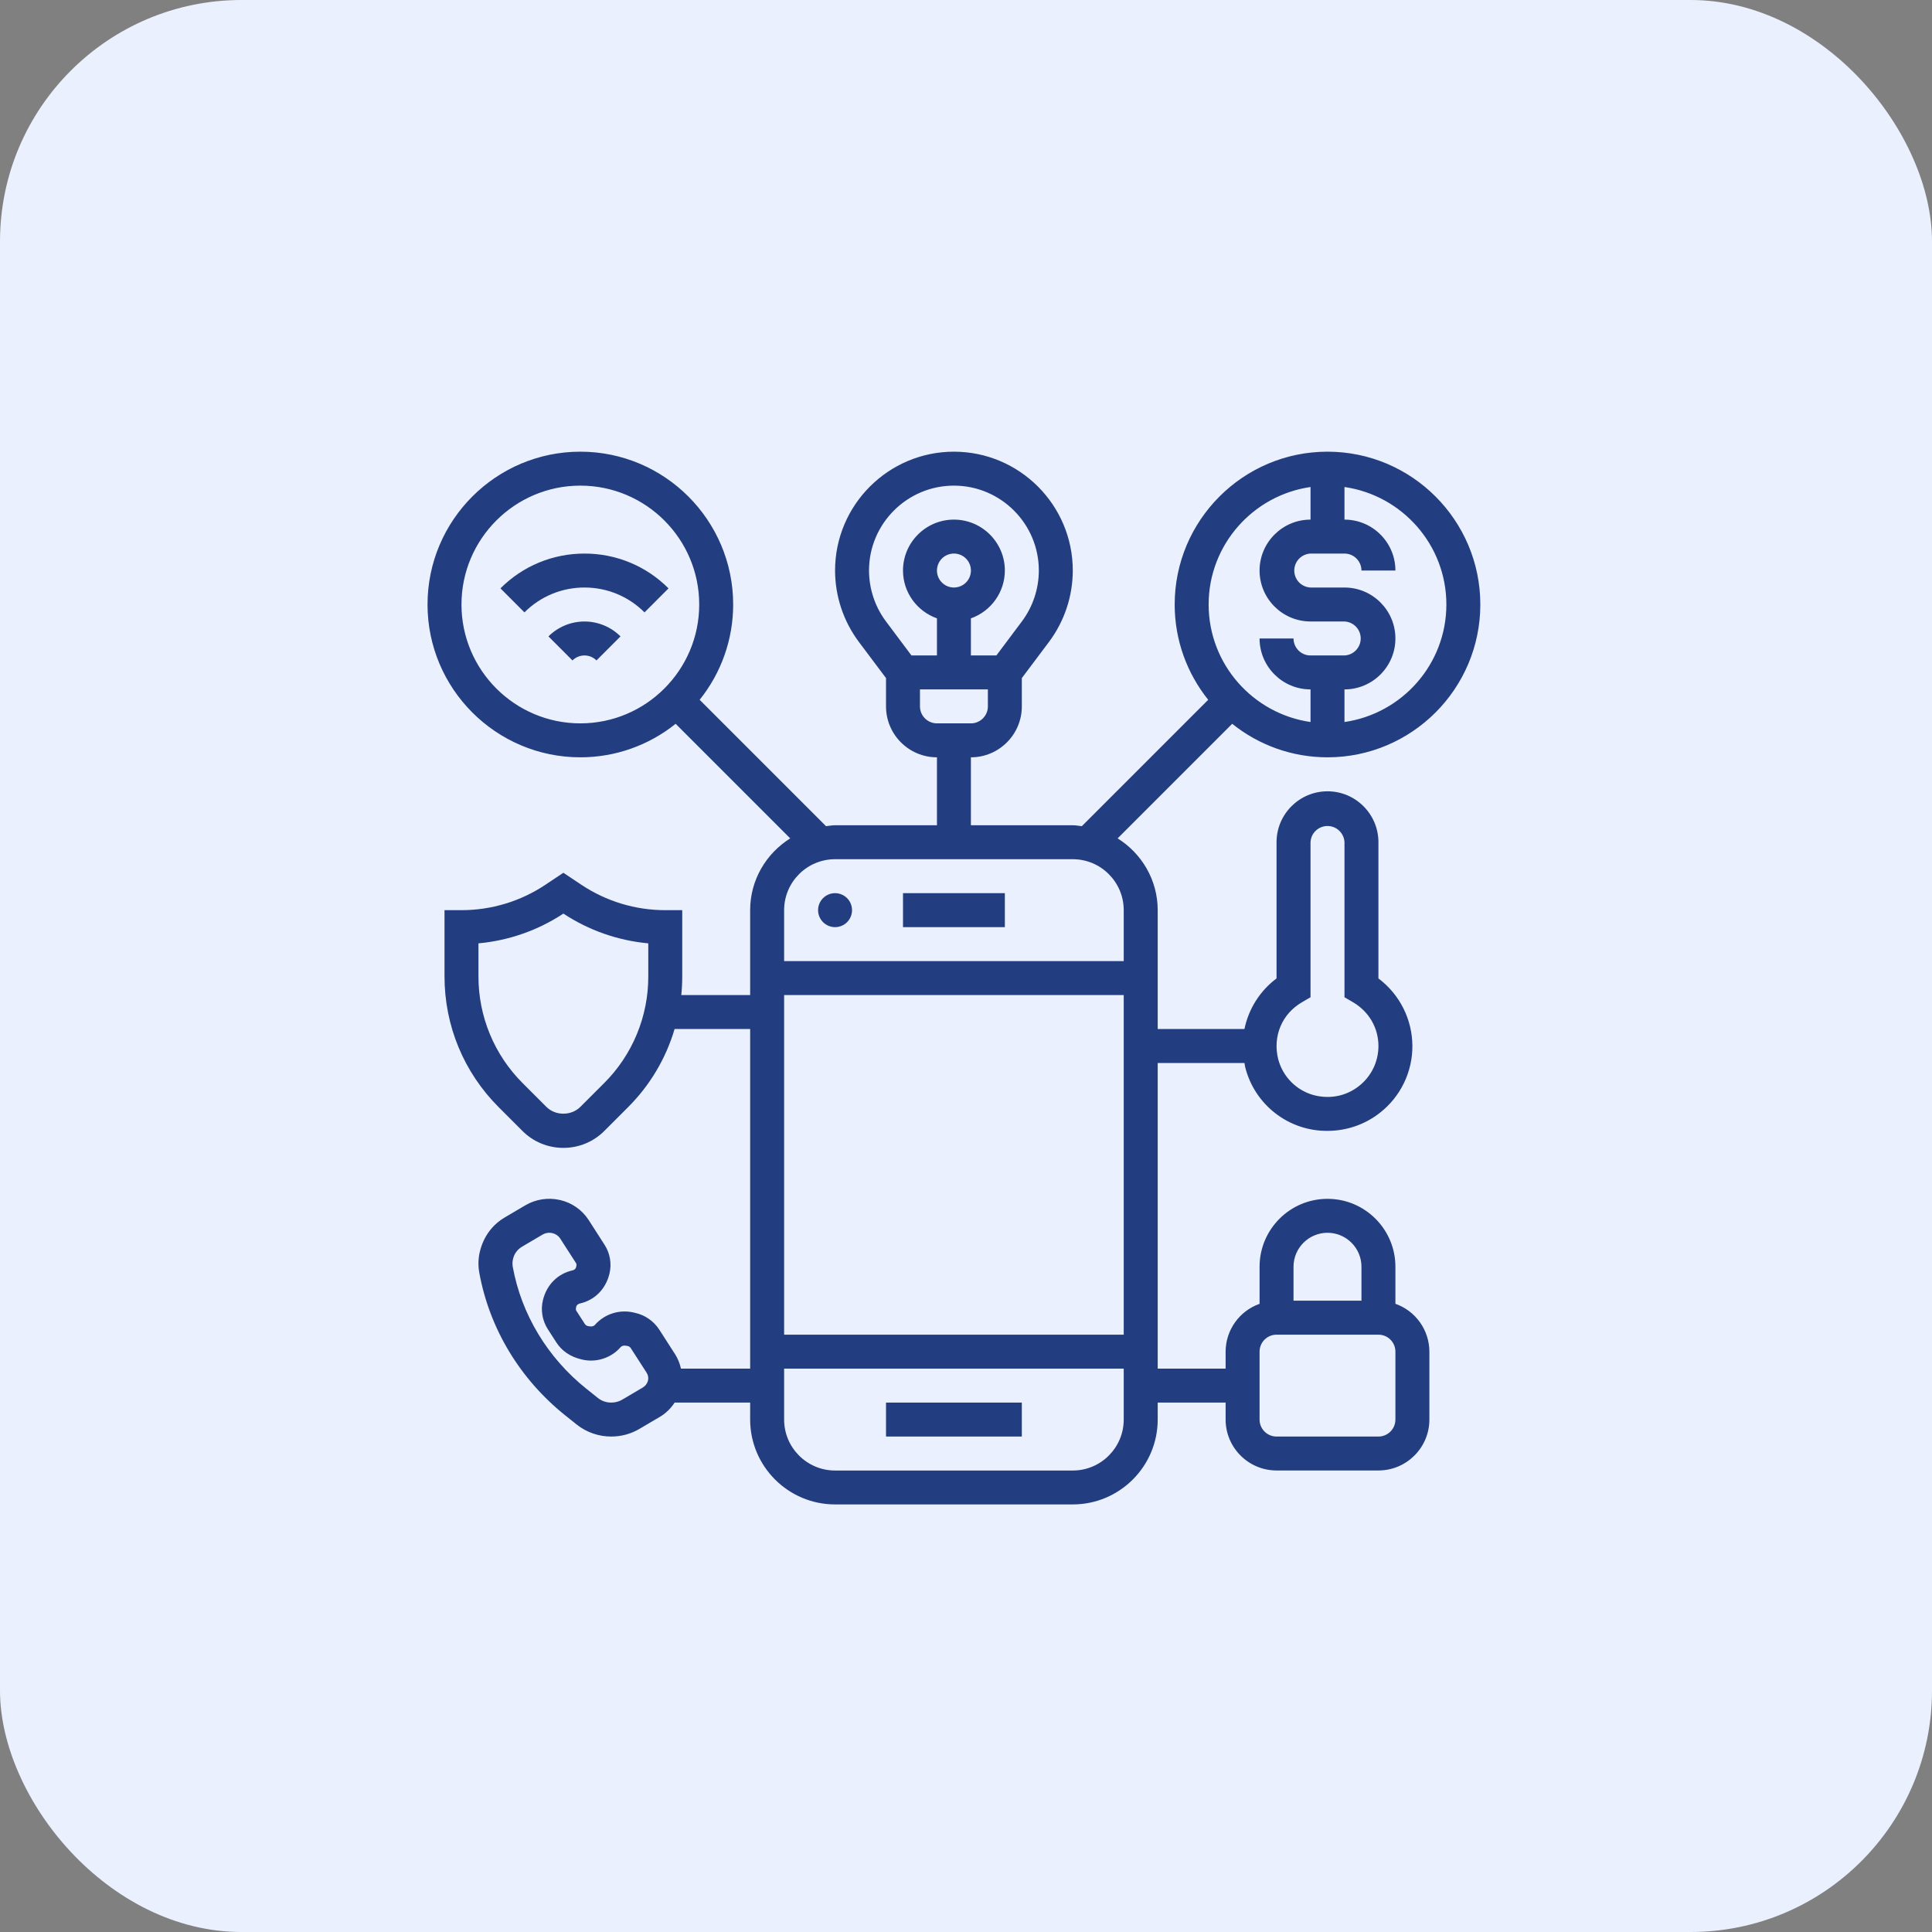 <?xml version="1.0" encoding="UTF-8"?>
<svg xmlns="http://www.w3.org/2000/svg" width="80" height="80" viewBox="0 0 80 80" fill="none">
  <rect x="0" y="0" width="80" height="80" fill="#808080" stroke="none"/>
  <rect width="80" height="80" rx="10" fill="#EBF0FF"></rect>
  <g clip-path="url(#clip0_521_2857)">
    <path d="M36.688 58.078H42.312V59.484H36.688V58.078Z" fill="#233E80"></path>
    <path d="M34.578 38.391C34.967 38.391 35.281 38.076 35.281 37.688C35.281 37.299 34.967 36.984 34.578 36.984C34.19 36.984 33.875 37.299 33.875 37.688C33.875 38.076 34.19 38.391 34.578 38.391Z" fill="#233E80"></path>
    <path d="M37.391 36.984H41.609V38.391H37.391V36.984ZM22.71 26.352L23.704 27.347C23.837 27.215 24.015 27.141 24.202 27.141C24.388 27.141 24.567 27.215 24.699 27.347L25.694 26.352C25.298 25.957 24.761 25.735 24.202 25.735C23.642 25.735 23.106 25.957 22.71 26.352ZM24.202 22.922C22.887 22.922 21.651 23.434 20.722 24.363L21.716 25.358C22.042 25.03 22.429 24.77 22.856 24.594C23.283 24.417 23.74 24.327 24.202 24.328C25.141 24.328 26.024 24.694 26.688 25.358L27.682 24.363C27.226 23.905 26.684 23.541 26.086 23.294C25.489 23.047 24.849 22.92 24.202 22.922Z" fill="#233E80"></path>
    <path d="M54.969 31.359C58.458 31.359 61.297 28.52 61.297 25.031C61.297 21.542 58.458 18.703 54.969 18.703C51.479 18.703 48.641 21.542 48.641 25.031C48.641 26.523 49.162 27.894 50.029 28.977L44.796 34.21C44.672 34.197 44.55 34.172 44.422 34.172H40.203V31.359C41.366 31.359 42.312 30.413 42.312 29.25V28.078L43.438 26.578C44.075 25.725 44.42 24.69 44.422 23.625C44.422 20.911 42.213 18.703 39.5 18.703C36.787 18.703 34.578 20.911 34.578 23.625C34.58 24.69 34.925 25.725 35.562 26.578L36.688 28.078V29.25C36.688 30.413 37.634 31.359 38.797 31.359V34.172H34.578C34.45 34.172 34.328 34.197 34.204 34.21L28.971 28.977C29.87 27.858 30.36 26.466 30.359 25.031C30.359 21.542 27.521 18.703 24.031 18.703C20.542 18.703 17.703 21.542 17.703 25.031C17.703 28.52 20.542 31.359 24.031 31.359C25.466 31.36 26.858 30.87 27.977 29.971L32.721 34.715C31.729 35.337 31.062 36.432 31.062 37.688V41.203H28.211C28.237 40.947 28.25 40.688 28.25 40.427V37.688H27.547C26.31 37.688 25.101 37.322 24.073 36.636L23.328 36.139L22.584 36.636C21.555 37.322 20.346 37.688 19.109 37.688H18.406V40.427C18.406 42.476 19.204 44.402 20.653 45.85L21.631 46.828C22.084 47.282 22.688 47.531 23.328 47.531C23.969 47.531 24.572 47.282 25.026 46.828L26.003 45.85C26.908 44.949 27.572 43.834 27.934 42.609H31.062V56.672H28.197C28.152 56.463 28.071 56.263 27.958 56.082L27.299 55.057C27.07 54.704 26.712 54.454 26.301 54.363L26.232 54.347C25.945 54.281 25.644 54.293 25.363 54.383C25.082 54.473 24.831 54.638 24.636 54.859C24.586 54.918 24.495 54.944 24.346 54.91C24.294 54.899 24.247 54.868 24.217 54.823L23.865 54.277C23.843 54.244 23.837 54.206 23.86 54.108C23.876 54.044 23.935 53.993 24.012 53.975C24.612 53.841 25.075 53.395 25.235 52.748C25.285 52.544 25.293 52.331 25.258 52.124C25.223 51.916 25.147 51.718 25.032 51.541L24.373 50.515C24.1 50.095 23.673 49.798 23.184 49.689C22.696 49.577 22.183 49.656 21.751 49.91L20.907 50.408C20.39 50.712 20.028 51.193 19.874 51.81C19.802 52.101 19.792 52.404 19.846 52.699C20.264 55.005 21.525 57.102 23.398 58.602L23.876 58.984C24.284 59.31 24.791 59.486 25.313 59.484C25.722 59.484 26.123 59.377 26.48 59.166L27.325 58.668C27.575 58.521 27.78 58.314 27.937 58.077H31.062V58.78C31.062 60.718 32.64 62.295 34.578 62.295H44.422C46.36 62.295 47.938 60.718 47.938 58.78V58.077H50.75V58.78C50.75 59.943 51.696 60.889 52.859 60.889H57.078C58.241 60.889 59.188 59.943 59.188 58.78V55.967C59.186 55.532 59.05 55.109 58.798 54.754C58.547 54.4 58.191 54.132 57.781 53.987V52.453C57.781 50.902 56.52 49.641 54.969 49.641C53.418 49.641 52.156 50.902 52.156 52.453V53.989C51.746 54.133 51.391 54.401 51.139 54.756C50.887 55.11 50.751 55.534 50.75 55.969V56.672H47.938V44.016H51.531C51.542 44.072 51.546 44.128 51.56 44.185C51.749 44.944 52.188 45.617 52.806 46.096C53.423 46.575 54.184 46.833 54.966 46.827C55.758 46.827 56.527 46.565 57.154 46.067C57.57 45.738 57.906 45.32 58.136 44.843C58.367 44.366 58.486 43.842 58.484 43.312C58.482 42.769 58.354 42.234 58.11 41.749C57.866 41.263 57.513 40.841 57.078 40.515V34.875C57.078 33.712 56.132 32.766 54.969 32.766C53.806 32.766 52.859 33.712 52.859 34.875V40.514C52.175 41.026 51.702 41.772 51.53 42.609H47.938V37.688C47.938 36.432 47.271 35.337 46.279 34.715L51.023 29.971C52.142 30.87 53.534 31.36 54.969 31.359ZM36.688 25.734C36.232 25.125 35.986 24.385 35.984 23.625C35.984 21.686 37.562 20.109 39.5 20.109C41.438 20.109 43.016 21.686 43.016 23.625C43.014 24.385 42.768 25.125 42.312 25.734L41.258 27.141H40.203V25.605C40.613 25.46 40.968 25.192 41.22 24.838C41.472 24.483 41.608 24.06 41.609 23.625C41.609 22.462 40.663 21.516 39.5 21.516C38.337 21.516 37.391 22.462 37.391 23.625C37.391 24.541 37.98 25.314 38.797 25.605V27.141H37.742L36.688 25.734ZM38.797 23.625C38.797 23.486 38.838 23.35 38.915 23.234C38.992 23.118 39.102 23.027 39.231 22.974C39.36 22.921 39.501 22.907 39.638 22.934C39.774 22.961 39.9 23.028 39.998 23.127C40.097 23.225 40.164 23.351 40.191 23.487C40.218 23.624 40.204 23.765 40.151 23.894C40.097 24.023 40.007 24.133 39.891 24.21C39.775 24.287 39.639 24.328 39.5 24.328C39.112 24.328 38.797 24.012 38.797 23.625ZM38.094 29.25V28.547H40.906V29.25C40.906 29.637 40.591 29.953 40.203 29.953H38.797C38.409 29.953 38.094 29.637 38.094 29.25ZM24.031 29.953C21.318 29.953 19.109 27.745 19.109 25.031C19.109 22.317 21.318 20.109 24.031 20.109C26.745 20.109 28.953 22.317 28.953 25.031C28.953 27.745 26.745 29.953 24.031 29.953ZM26.844 40.427C26.846 41.25 26.685 42.065 26.37 42.825C26.055 43.585 25.593 44.276 25.009 44.856L24.031 45.833C23.655 46.209 23.001 46.209 22.625 45.833L21.647 44.855C21.064 44.275 20.601 43.585 20.286 42.825C19.971 42.065 19.81 41.25 19.812 40.427V39.062C21.068 38.947 22.276 38.524 23.328 37.83C24.381 38.524 25.588 38.947 26.844 39.062V40.427ZM26.831 57.171C26.815 57.231 26.788 57.287 26.75 57.336C26.712 57.385 26.665 57.426 26.611 57.457L25.767 57.955C25.572 58.07 25.331 58.106 25.108 58.056C24.979 58.027 24.859 57.969 24.756 57.887L24.278 57.504C22.67 56.216 21.588 54.421 21.231 52.45C21.212 52.334 21.219 52.216 21.251 52.104C21.301 51.903 21.433 51.731 21.621 51.62L22.465 51.123C22.588 51.051 22.734 51.029 22.873 51.061C23.003 51.09 23.118 51.167 23.192 51.278L23.852 52.303C23.873 52.336 23.88 52.375 23.855 52.473C23.841 52.535 23.781 52.587 23.705 52.604C23.106 52.738 22.643 53.184 22.483 53.829C22.432 54.034 22.424 54.247 22.459 54.455C22.493 54.663 22.57 54.862 22.684 55.039L23.036 55.586C23.264 55.939 23.619 56.187 24.102 56.296C24.389 56.364 24.689 56.351 24.97 56.261C25.251 56.171 25.502 56.007 25.697 55.785C25.748 55.726 25.838 55.7 25.988 55.734C26.041 55.745 26.087 55.776 26.117 55.82L26.776 56.843C26.84 56.943 26.859 57.06 26.831 57.171ZM54.969 51.047C55.744 51.047 56.375 51.678 56.375 52.453V53.859H53.562V52.453C53.562 51.678 54.193 51.047 54.969 51.047ZM52.156 55.969C52.156 55.581 52.471 55.266 52.859 55.266H57.078C57.466 55.266 57.781 55.581 57.781 55.969V58.781C57.781 59.169 57.466 59.484 57.078 59.484H52.859C52.471 59.484 52.156 59.169 52.156 58.781V55.969ZM53.916 41.498L54.266 41.294V34.875C54.274 34.694 54.351 34.523 54.482 34.398C54.613 34.273 54.788 34.203 54.969 34.203C55.15 34.203 55.324 34.273 55.455 34.398C55.586 34.523 55.664 34.694 55.672 34.875V41.294L56.021 41.498C56.683 41.883 57.078 42.562 57.078 43.312C57.078 43.959 56.787 44.562 56.279 44.965C55.764 45.374 55.114 45.515 54.453 45.361C54.086 45.271 53.75 45.083 53.481 44.817C53.212 44.551 53.02 44.217 52.925 43.85C52.695 42.906 53.083 41.982 53.916 41.498ZM46.531 55.266H32.469V41.203H46.531V55.266ZM44.422 60.891H34.578C33.415 60.891 32.469 59.944 32.469 58.781V56.672H46.531V58.781C46.531 59.944 45.585 60.891 44.422 60.891ZM46.531 39.797H32.469V37.688C32.469 36.525 33.415 35.578 34.578 35.578H44.422C45.585 35.578 46.531 36.525 46.531 37.688V39.797ZM59.891 25.031C59.891 27.506 58.053 29.554 55.672 29.897V28.547C56.835 28.547 57.781 27.601 57.781 26.438C57.781 25.274 56.835 24.328 55.672 24.328H54.266C54.085 24.32 53.914 24.242 53.788 24.111C53.663 23.98 53.593 23.806 53.593 23.625C53.593 23.444 53.663 23.27 53.788 23.139C53.914 23.008 54.085 22.93 54.266 22.922H55.672C56.06 22.922 56.375 23.238 56.375 23.625H57.781C57.781 22.462 56.835 21.516 55.672 21.516V20.166C58.053 20.509 59.891 22.557 59.891 25.031ZM54.266 20.166V21.516C53.103 21.516 52.156 22.462 52.156 23.625C52.156 24.788 53.103 25.734 54.266 25.734H55.672C55.853 25.742 56.024 25.82 56.149 25.951C56.274 26.082 56.344 26.256 56.344 26.438C56.344 26.619 56.274 26.793 56.149 26.924C56.024 27.055 55.853 27.133 55.672 27.141H54.266C53.877 27.141 53.562 26.825 53.562 26.438H52.156C52.156 27.601 53.103 28.547 54.266 28.547V29.897C51.885 29.554 50.047 27.506 50.047 25.031C50.047 22.557 51.885 20.509 54.266 20.166Z" fill="#233E80"></path>
  </g>
  <defs>
    <clipPath id="clip0_521_2857">
      <rect width="45" height="45" fill="white" transform="translate(17 18)"></rect>
    </clipPath>
  </defs>
</svg>
